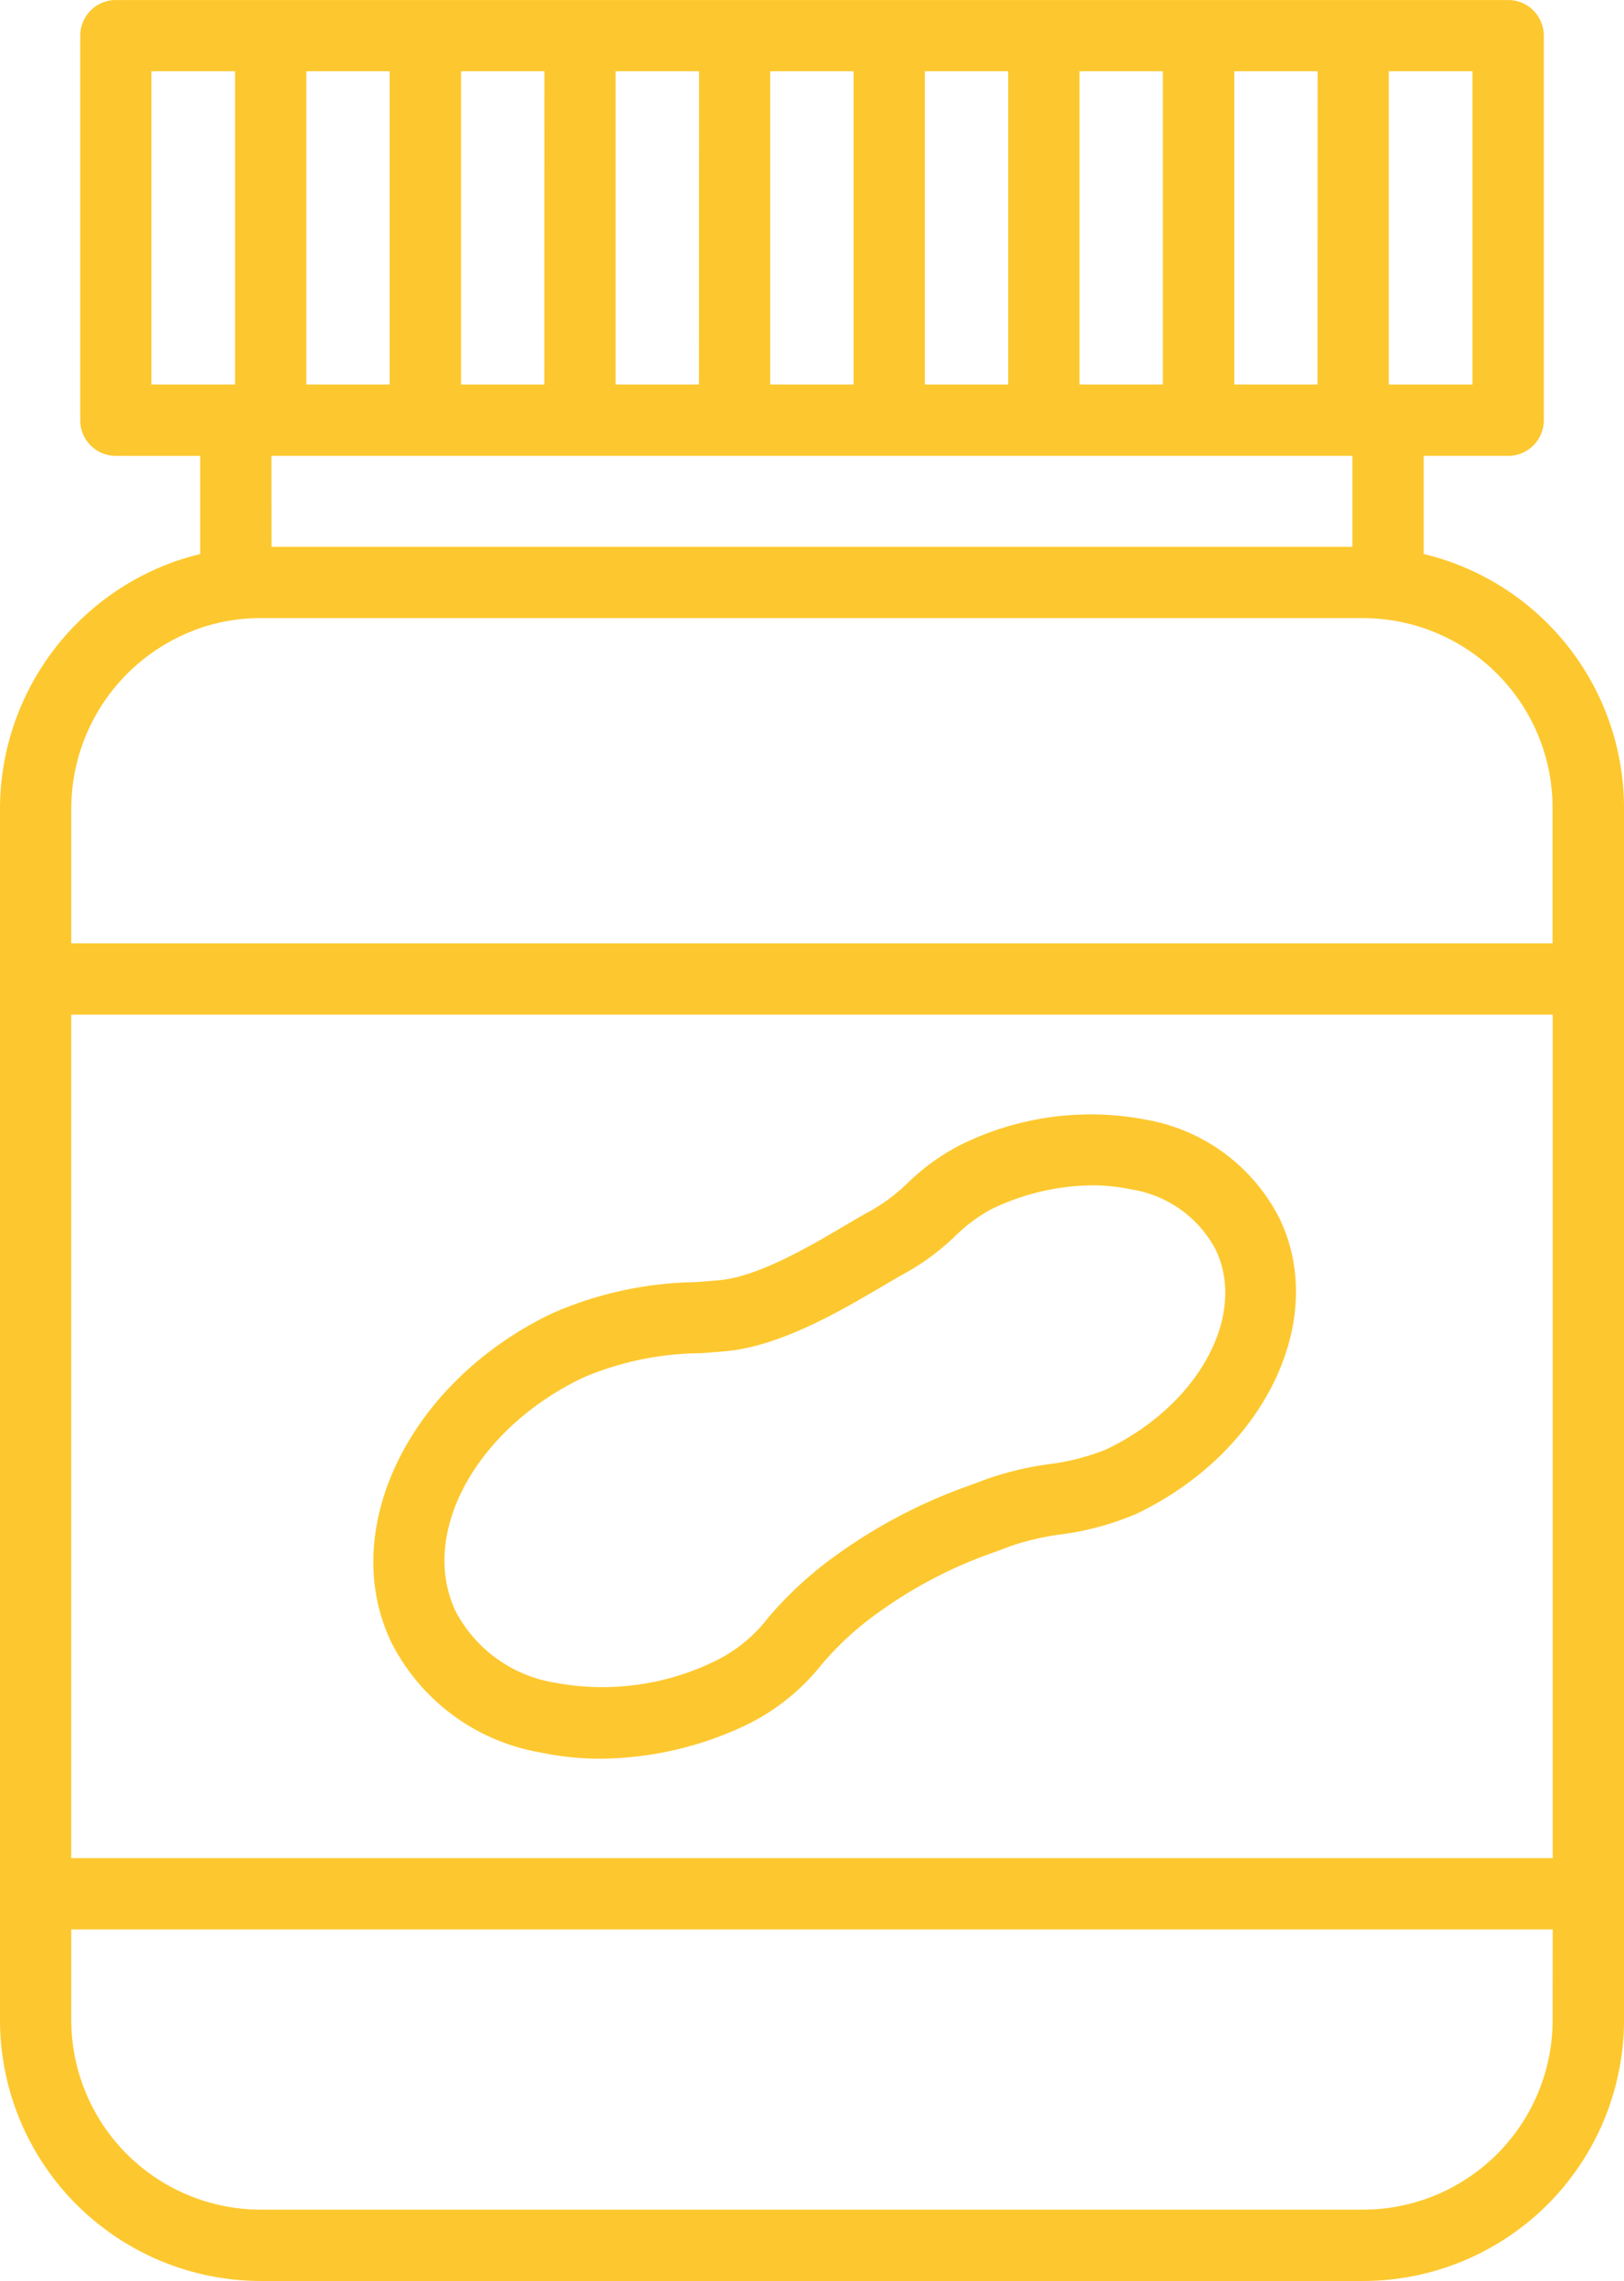 <svg xmlns="http://www.w3.org/2000/svg" width="74.646" height="104.831" viewBox="0 0 74.646 104.831"><defs><style>.a{fill:#fdc82f;}</style></defs><path class="a" d="M262.993,1087.657a13.467,13.467,0,0,0-8.492,1.149,10.126,10.126,0,0,0-2.464,1.769,8.21,8.21,0,0,1-1.6,1.22c-.356.19-.768.432-1.244.713-1.6.946-4.03,2.375-5.807,2.529-.377.033-.741.061-1.1.089a16.986,16.986,0,0,0-6.573,1.43c-6.552,3.124-9.878,9.9-7.412,15.1a9.484,9.484,0,0,0,6.868,5.086,13.278,13.278,0,0,0,2.764.285,15.8,15.8,0,0,0,6.751-1.576,9.983,9.983,0,0,0,3.38-2.718,14.128,14.128,0,0,1,2.637-2.425,20.719,20.719,0,0,1,5.372-2.786c.254-.094.5-.187.75-.282a12.177,12.177,0,0,1,2.224-.515,13.074,13.074,0,0,0,3.5-.946c5.867-2.787,8.832-8.864,6.608-13.546A8.517,8.517,0,0,0,262.993,1087.657Zm-1.843,15.165h0a10.589,10.589,0,0,1-2.647.674,14.661,14.661,0,0,0-2.856.69c-.233.09-.467.177-.706.266a24.118,24.118,0,0,0-6.108,3.172,17.35,17.35,0,0,0-3.2,2.925,6.815,6.815,0,0,1-2.346,1.945,11.789,11.789,0,0,1-7.428,1.045,6.291,6.291,0,0,1-4.59-3.287c-1.693-3.574.937-8.392,5.86-10.739a14.04,14.04,0,0,1,5.418-1.122c.364-.028.738-.057,1.126-.091,2.517-.218,5.328-1.875,7.188-2.97.443-.261.826-.487,1.121-.644a11.16,11.16,0,0,0,2.245-1.673,7.218,7.218,0,0,1,1.682-1.248,10.818,10.818,0,0,1,4.611-1.088,8.624,8.624,0,0,1,1.794.184,5.324,5.324,0,0,1,3.893,2.777C267.655,1096.69,265.387,1100.81,261.15,1102.823Z" transform="translate(-210.326 -1036.199)"/><path class="a" d="M260.215,999.486a12.008,12.008,0,0,0-9.206-11.664v-4.51h3.882a1.638,1.638,0,0,0,1.638-1.638V964a1.638,1.638,0,0,0-1.638-1.638h-64A1.638,1.638,0,0,0,189.256,964v17.675a1.638,1.638,0,0,0,1.638,1.638h3.878v4.511a11.774,11.774,0,0,0-1.486.462,12.076,12.076,0,0,0-7.717,11.2v7.869h0V1055.2a12,12,0,0,0,11.982,11.993h50.682a12,12,0,0,0,11.982-11.993v-5.8h0v-42.042h0Zm-71.371,48.275v-38.767h68.095v38.767Zm9.2-64.449h49.686v4.18H198.048Zm48.084-3.276H242.3v-14.4h3.832Zm-7.108,0h-3.832v-14.4h3.832Zm-7.108,0h-3.832v-14.4h3.832Zm-7.108,0h-3.832v-14.4h3.832Zm-7.108,0h-3.832v-14.4H217.7Zm-7.108,0H206.76v-14.4h3.832Zm-7.108,0h-3.832v-14.4h3.832Zm49.769,0h-3.845v-14.4h3.845Zm-60.721-14.4h3.845v14.4h-3.845Zm1.93,25.705a8.548,8.548,0,0,1,3.088-.572h50.686a8.72,8.72,0,0,1,8.7,8.716v6.232H188.845v-6.232A8.782,8.782,0,0,1,194.462,991.342Zm62.477,63.857a8.722,8.722,0,0,1-8.706,8.717H197.551a8.722,8.722,0,0,1-8.706-8.717v-4.162h68.094Z" transform="translate(-185.569 -962.361)"/></svg>